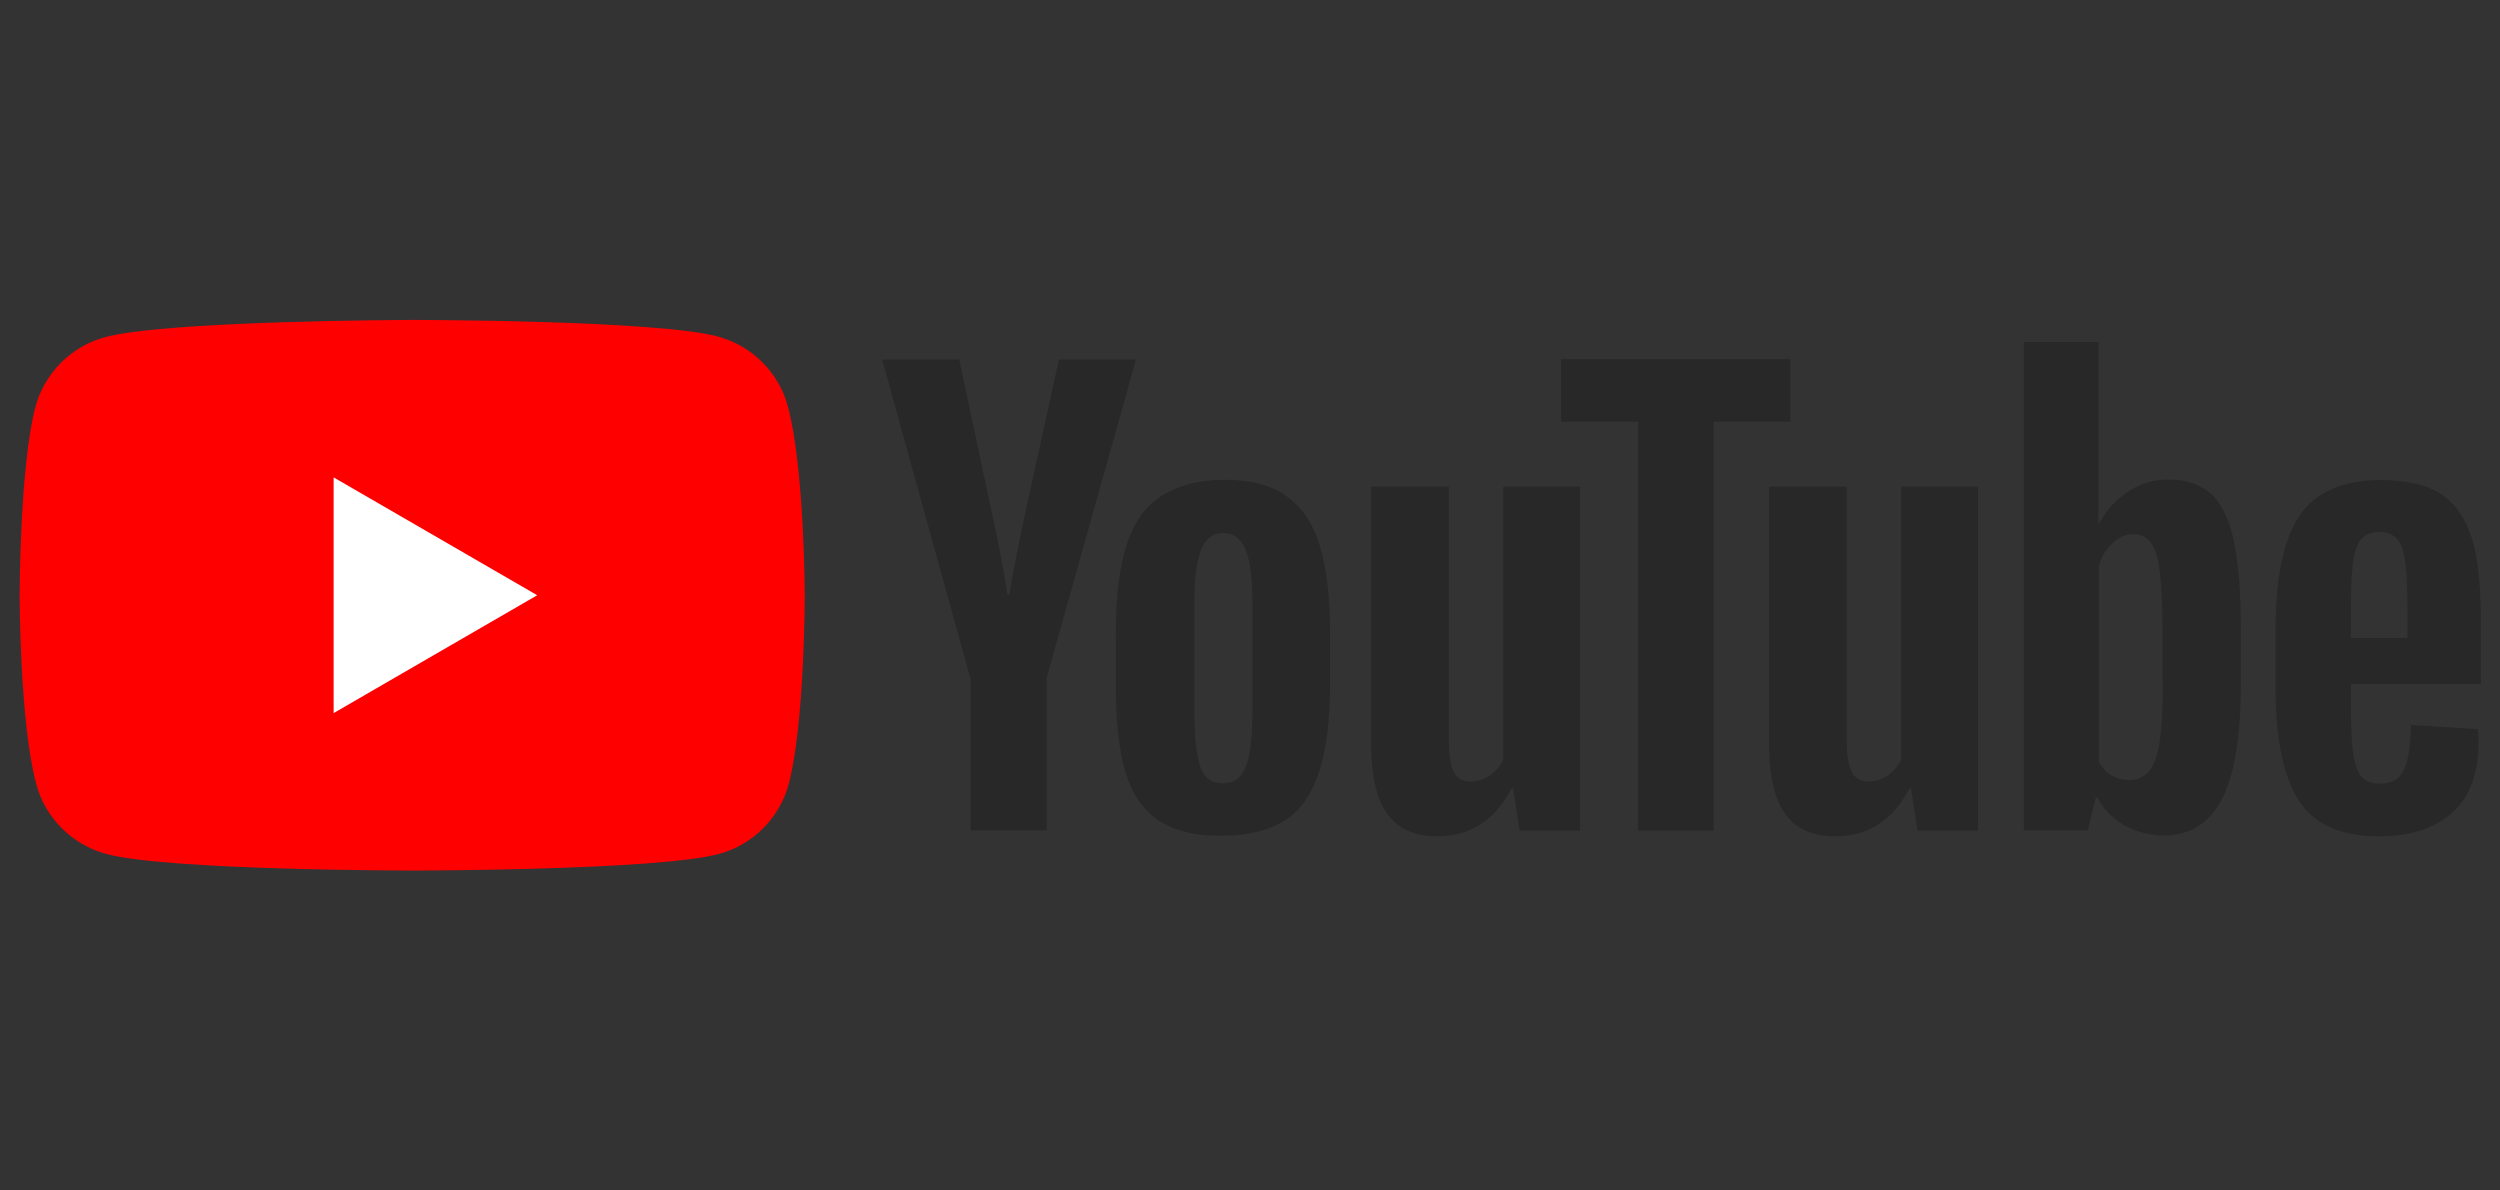 <?xml version="1.0" encoding="utf-8"?>
<!-- Generator: Adobe Illustrator 25.4.1, SVG Export Plug-In . SVG Version: 6.00 Build 0)  -->
<svg version="1.1" id="レイヤー_1" xmlns="http://www.w3.org/2000/svg" xmlns:xlink="http://www.w3.org/1999/xlink" x="0px"
	 y="0px" width="84px" height="40px" viewBox="0 0 84 40" style="enable-background:new 0 0 84 40;" xml:space="preserve">
<rect x="0" y="0" width="84" height="40" fill="#333333" stroke="none"/>
<style type="text/css">
	.st0{fill:#FF0000;}
	.st1{fill:#FFFFFF;}
	.st2{fill:#282828;}
</style>
<g>
	<g>
		<path class="st0" d="M26.47,13.65c-0.3-1.13-1.2-2.03-2.34-2.34c-2.05-0.56-10.3-0.56-10.3-0.56s-8.25,0.02-10.3,0.58
			c-1.13,0.3-2.03,1.2-2.34,2.34C0.66,15.71,0.66,20,0.66,20s0,4.29,0.56,6.35c0.3,1.13,1.2,2.03,2.34,2.34
			c2.05,0.56,10.3,0.56,10.3,0.56s8.25,0,10.3-0.56c1.13-0.3,2.03-1.2,2.34-2.34C27.04,24.3,27.04,20,27.04,20
			S27.03,15.71,26.47,13.65z"/>
		<polygon class="st1" points="11.21,23.96 18.05,20 11.21,16.04 		"/>
	</g>
	<g>
		<g>
			<path class="st2" d="M38.93,27.57c-0.53-0.36-0.9-0.9-1.12-1.64c-0.22-0.75-0.32-1.73-0.32-2.96v-1.68c0-1.24,0.12-2.25,0.37-3
				c0.25-0.76,0.64-1.3,1.19-1.64c0.54-0.34,1.24-0.53,2.1-0.53c0.85,0,1.54,0.17,2.05,0.53c0.51,0.36,0.9,0.9,1.13,1.64
				c0.24,0.75,0.36,1.74,0.36,2.98v1.68c0,1.24-0.12,2.22-0.36,2.96c-0.24,0.75-0.61,1.29-1.13,1.64c-0.53,0.34-1.24,0.53-2.12,0.53
				C40.17,28.1,39.46,27.91,38.93,27.57z M41.86,25.76c0.15-0.37,0.22-1,0.22-1.85V20.3c0-0.83-0.07-1.44-0.22-1.81
				c-0.15-0.39-0.41-0.58-0.76-0.58c-0.36,0-0.59,0.19-0.75,0.58c-0.15,0.39-0.22,0.98-0.22,1.81v3.61c0,0.85,0.07,1.47,0.2,1.85
				s0.39,0.56,0.76,0.56C41.46,26.32,41.71,26.13,41.86,25.76z"/>
			<path class="st2" d="M78.99,23v0.59c0,0.75,0.02,1.3,0.07,1.68c0.05,0.37,0.14,0.64,0.27,0.81c0.14,0.17,0.36,0.25,0.64,0.25
				c0.39,0,0.66-0.15,0.8-0.46c0.15-0.3,0.22-0.81,0.24-1.51l2.25,0.14c0.02,0.1,0.02,0.24,0.02,0.41c0,1.07-0.29,1.86-0.88,2.39
				s-1.41,0.8-2.47,0.8c-1.29,0-2.18-0.41-2.69-1.2s-0.78-2.05-0.78-3.73v-2.05c0-1.73,0.27-3,0.8-3.79c0.54-0.8,1.46-1.2,2.74-1.2
				c0.9,0,1.58,0.17,2.05,0.49c0.47,0.32,0.81,0.83,1.02,1.52s0.29,1.64,0.29,2.86v1.98h-4.35V23z M79.33,18.12
				c-0.14,0.17-0.22,0.42-0.27,0.8c-0.05,0.37-0.07,0.93-0.07,1.69v0.83h1.9v-0.83c0-0.75-0.02-1.3-0.07-1.69s-0.14-0.66-0.27-0.81
				c-0.14-0.15-0.34-0.24-0.61-0.24C79.65,17.88,79.45,17.97,79.33,18.12z"/>
			<path class="st2" d="M32.6,22.78l-2.96-10.7h2.59l1.03,4.84c0.27,1.2,0.46,2.22,0.59,3.05h0.07c0.08-0.61,0.29-1.61,0.59-3.03
				l1.07-4.86h2.59l-3,10.69v5.13h-2.56v-5.12H32.6z"/>
			<path class="st2" d="M53.09,16.34v11.57h-2.03l-0.22-1.42h-0.05c-0.56,1.07-1.39,1.61-2.49,1.61c-0.76,0-1.34-0.25-1.69-0.76
				c-0.37-0.51-0.54-1.29-0.54-2.35v-8.64h2.61v8.49c0,0.51,0.05,0.88,0.17,1.1c0.12,0.22,0.3,0.32,0.56,0.32
				c0.22,0,0.44-0.07,0.64-0.2c0.2-0.14,0.36-0.32,0.46-0.53v-9.18H53.09z"/>
			<path class="st2" d="M66.46,16.34v11.57h-2.03l-0.22-1.42h-0.05c-0.56,1.07-1.39,1.61-2.49,1.61c-0.76,0-1.34-0.25-1.69-0.76
				c-0.37-0.51-0.54-1.29-0.54-2.35v-8.64h2.61v8.49c0,0.51,0.05,0.88,0.17,1.1s0.3,0.32,0.56,0.32c0.22,0,0.44-0.07,0.64-0.2
				c0.2-0.14,0.36-0.32,0.46-0.53v-9.18H66.46z"/>
			<path class="st2" d="M60.17,14.17h-2.59v13.74h-2.54V14.17h-2.59v-2.1h7.71v2.1H60.17z"/>
			<path class="st2" d="M75.06,18.19c-0.15-0.73-0.41-1.25-0.76-1.59c-0.36-0.32-0.83-0.49-1.46-0.49c-0.47,0-0.93,0.14-1.34,0.41
				c-0.42,0.27-0.73,0.63-0.97,1.07h-0.02v-6.1h-2.51v16.41h2.15l0.27-1.1h0.05c0.2,0.39,0.51,0.69,0.9,0.93
				c0.41,0.22,0.85,0.34,1.34,0.34c0.88,0,1.52-0.41,1.95-1.22c0.41-0.81,0.63-2.08,0.63-3.79v-1.83
				C75.3,19.93,75.21,18.92,75.06,18.19z M72.67,22.91c0,0.85-0.03,1.51-0.1,1.98s-0.19,0.81-0.36,1.02c-0.17,0.2-0.39,0.3-0.66,0.3
				c-0.22,0-0.41-0.05-0.59-0.15s-0.32-0.25-0.44-0.46v-6.57c0.08-0.32,0.24-0.58,0.46-0.78c0.22-0.2,0.44-0.3,0.69-0.3
				c0.27,0,0.47,0.1,0.61,0.3c0.15,0.2,0.24,0.56,0.3,1.05c0.05,0.49,0.08,1.19,0.08,2.1V22.91z"/>
		</g>
	</g>
</g>
</svg>
